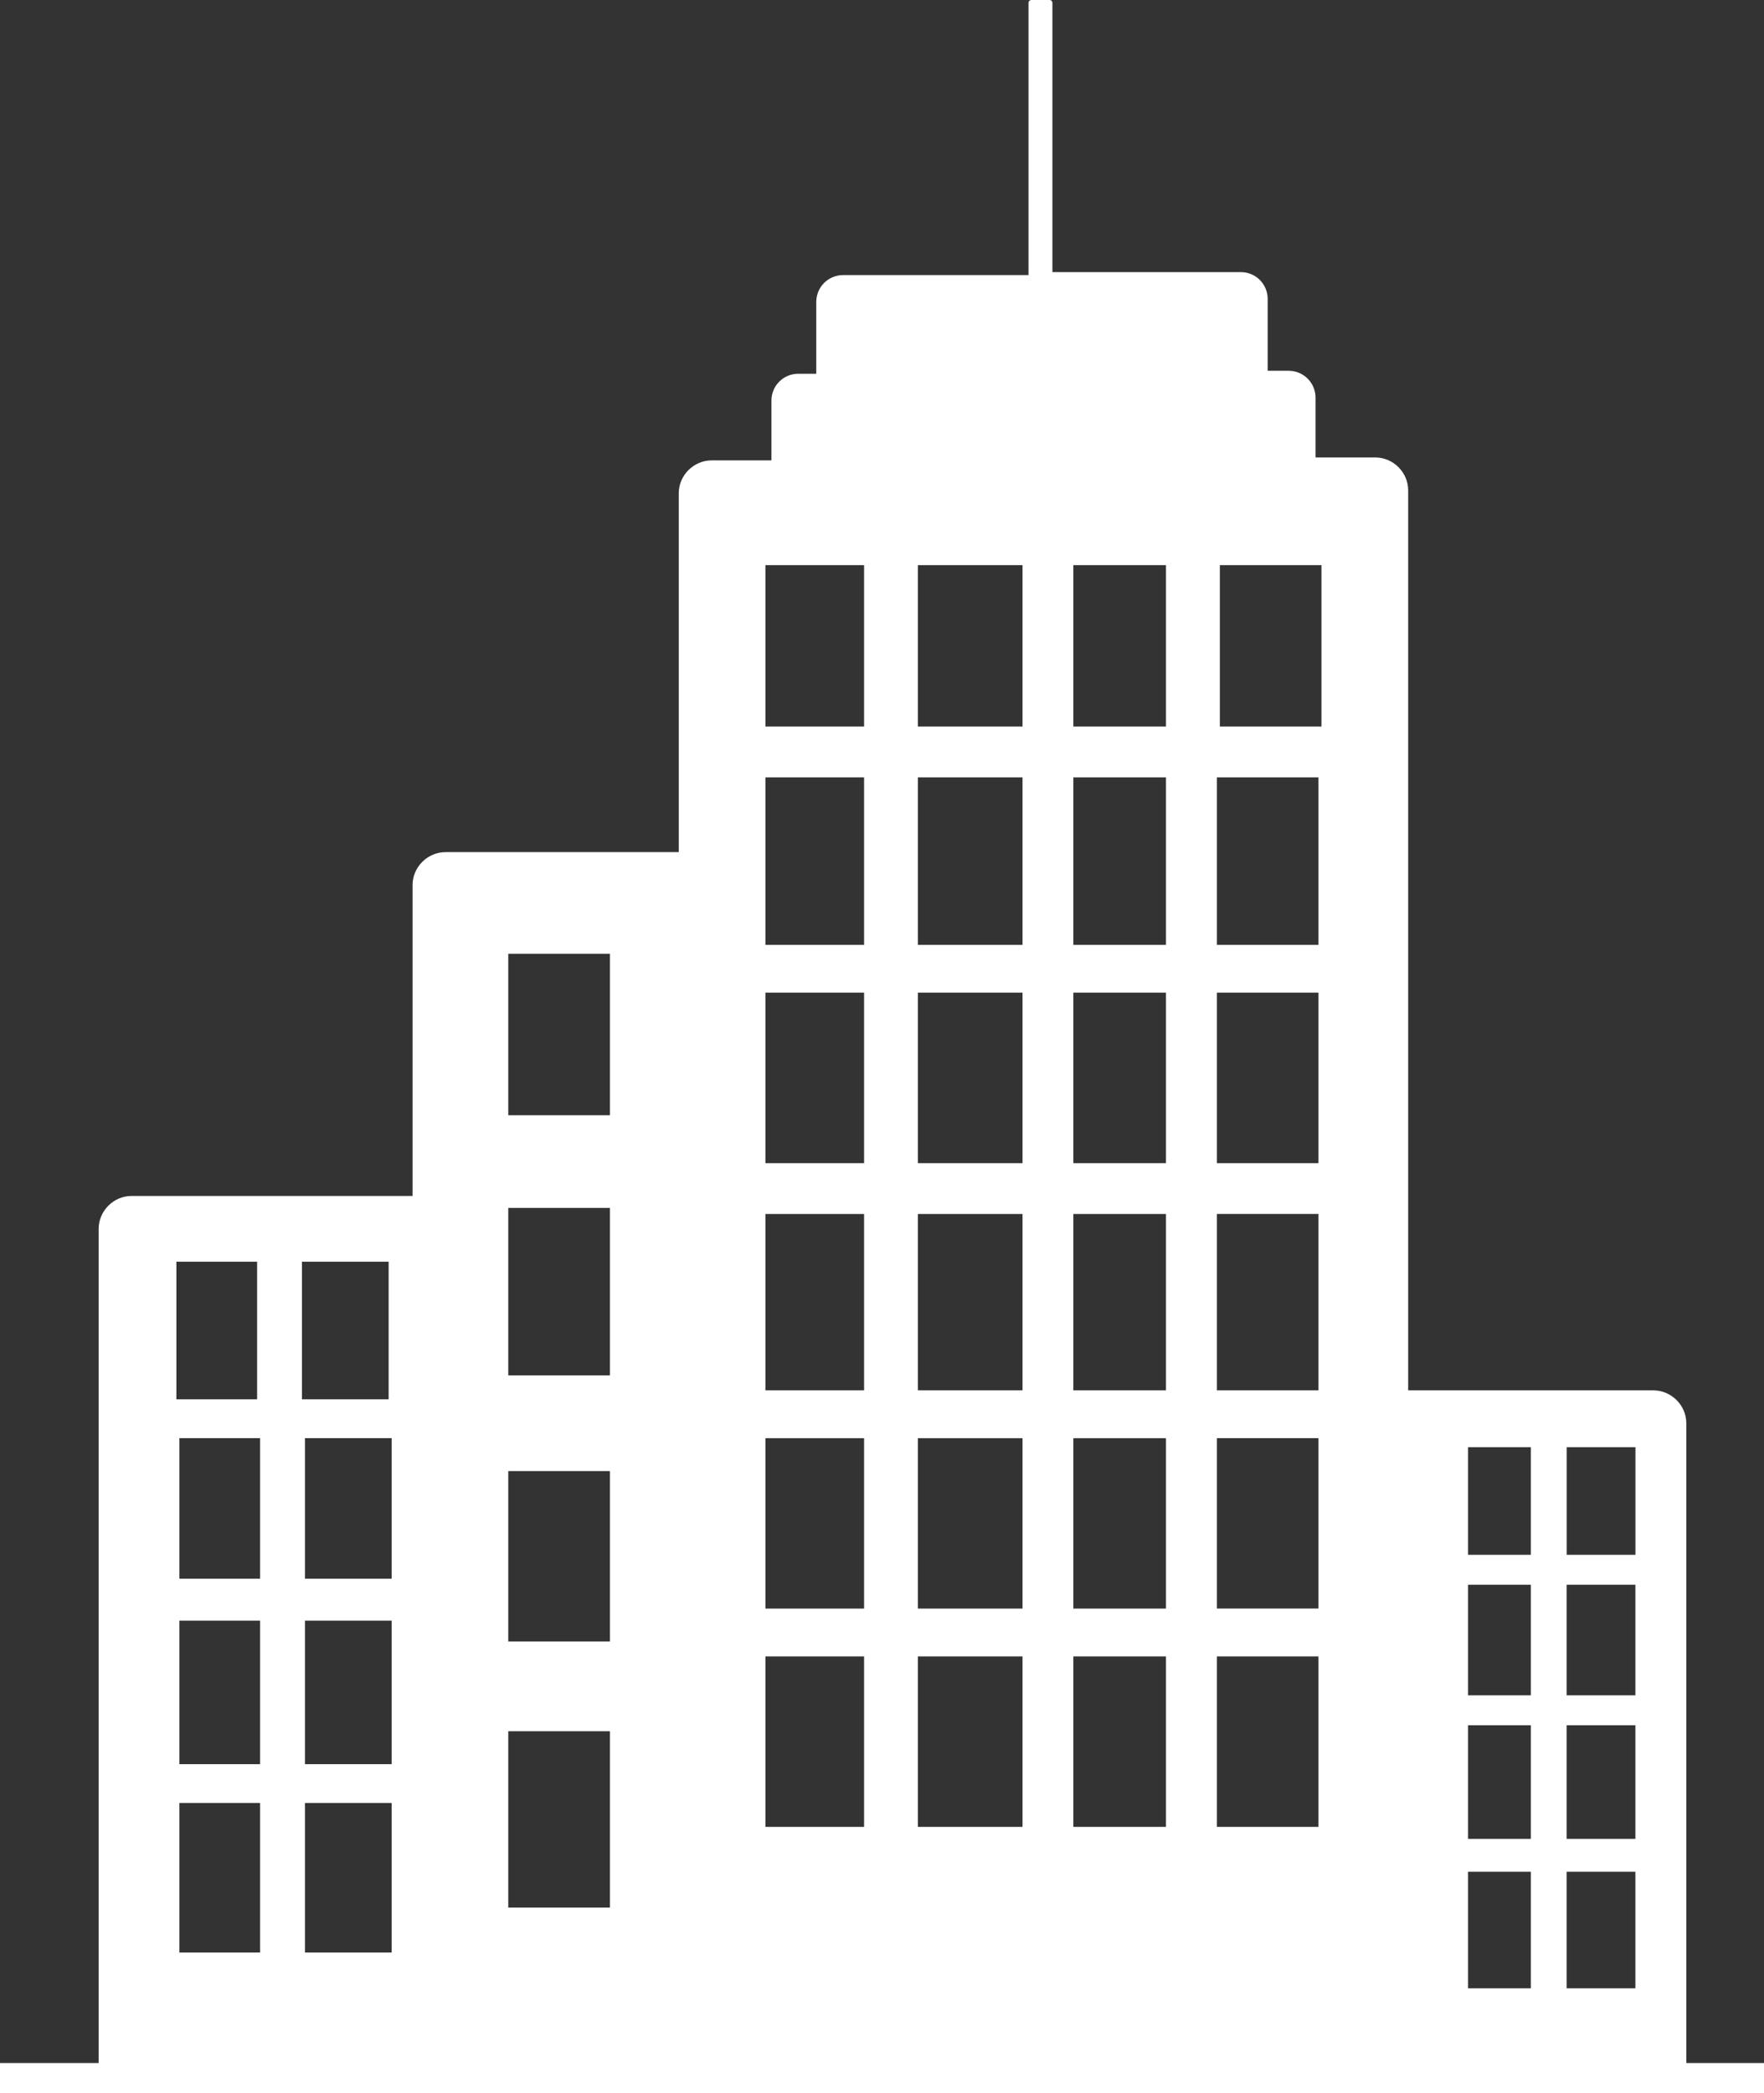 <?xml version="1.0" encoding="utf-8"?>
<!-- Generator: Adobe Illustrator 15.1.0, SVG Export Plug-In . SVG Version: 6.00 Build 0)  -->
<!DOCTYPE svg PUBLIC "-//W3C//DTD SVG 1.1//EN" "http://www.w3.org/Graphics/SVG/1.1/DTD/svg11.dtd">
<svg version="1.1" id="Layer_1" xmlns="http://www.w3.org/2000/svg" xmlns:xlink="http://www.w3.org/1999/xlink" x="0px" y="0px"
	 width="37.851px" height="44.906px" viewBox="0 0 37.851 44.906" enable-background="new 0 0 37.851 44.906" xml:space="preserve">
<rect x="0" y="0" width="37.851" height="44.906" fill="#333333" stroke="none"/>
<path fill="#FFFFFF" d="M30.216,29.831v-19.31c0-0.386-0.32-0.706-0.705-0.706h-1.283V8.532c0-0.32-0.258-0.577-0.578-0.577h-0.449
	v-1.54c0-0.32-0.256-0.577-0.578-0.577h-4.041V0.063c0,0,0-0.063-0.064-0.063h-0.385c0,0-0.064,0-0.064,0.063v5.839h-3.976
	c-0.321,0-0.578,0.257-0.578,0.577v1.54h-0.385c-0.32,0-0.577,0.256-0.577,0.577v1.282h-1.283c-0.386,0-0.706,0.321-0.706,0.706
	v7.699H9.559c-0.385,0-0.706,0.32-0.706,0.705v6.672h-6.03c-0.385,0-0.706,0.32-0.706,0.705v17.898H0v0.643h2.31h33.874h1.668
	v-0.643h-1.668V30.536c0-0.385-0.322-0.705-0.707-0.705H30.216L30.216,29.831z M16.424,12.125h2.117v3.464h-2.117V12.125
	L16.424,12.125z M19.695,12.125h2.246v3.464h-2.246V12.125L19.695,12.125z M23.031,12.125h1.988v3.464h-1.988V12.125L23.031,12.125z
	 M26.175,12.125h2.18v3.464h-2.18V12.125L26.175,12.125z M28.291,16.679v3.593h-2.18v-3.593H28.291L28.291,16.679z M25.019,20.272
	h-1.988v-3.593h1.988V20.272L25.019,20.272z M21.941,20.272h-2.246v-3.593h2.246V20.272L21.941,20.272z M18.541,20.272h-2.117
	v-3.593h2.117V20.272L18.541,20.272z M28.291,21.298v3.658h-2.18v-3.658H28.291L28.291,21.298z M25.019,24.956h-1.988v-3.658h1.988
	V24.956L25.019,24.956z M21.941,24.956h-2.246v-3.658h2.246V24.956L21.941,24.956z M18.541,24.956h-2.117v-3.658h2.117V24.956
	L18.541,24.956z M28.291,26.046v3.785h-2.18v-3.785H28.291L28.291,26.046z M25.019,29.831h-1.988v-3.785h1.988V29.831L25.019,29.831
	z M21.941,29.831h-2.246v-3.785h2.246V29.831L21.941,29.831z M18.541,29.831h-2.117v-3.785h2.117V29.831L18.541,29.831z
	 M28.291,30.856v3.656h-2.18v-3.656H28.291L28.291,30.856z M25.019,34.513h-1.988v-3.656h1.988V34.513L25.019,34.513z
	 M21.941,34.513h-2.246v-3.656h2.246V34.513L21.941,34.513z M18.541,34.513h-2.117v-3.656h2.117V34.513L18.541,34.513z
	 M28.291,35.54v3.656h-2.18V35.54H28.291L28.291,35.54z M25.019,39.196h-1.988V35.54h1.988V39.196L25.019,39.196z M21.941,39.196
	h-2.246V35.54h2.246V39.196L21.941,39.196z M18.541,39.196h-2.117V35.54h2.117V39.196L18.541,39.196z M3.785,27.071h1.732v2.951
	H3.785V27.071L3.785,27.071z M6.479,27.071h1.86v2.951h-1.86V27.071L6.479,27.071z M8.404,33.872h-1.86v-3.016h1.86V33.872
	L8.404,33.872z M5.582,33.872H3.849v-3.016h1.732V33.872L5.582,33.872z M8.404,37.851h-1.86v-3.08h1.86V37.851L8.404,37.851z
	 M5.582,37.851H3.849v-3.08h1.732V37.851L5.582,37.851z M8.404,41.892h-1.86v-3.207h1.86V41.892L8.404,41.892z M5.582,41.892H3.849
	v-3.207h1.732V41.892L5.582,41.892z M10.906,20.464h2.182v3.464h-2.182V20.464L10.906,20.464z M13.088,25.981v3.529h-2.182v-3.594
	h2.182V25.981z M13.088,31.563v3.656h-2.182v-3.656H13.088L13.088,31.563z M13.088,37.144v3.785h-2.182v-3.785H13.088L13.088,37.144
	z M31.5,31.05h1.348v2.309H31.5V31.05L31.5,31.05z M33.617,31.05h1.475v2.309h-1.475V31.05L33.617,31.05z M35.091,36.374h-1.475
	v-2.373h1.475V36.374L35.091,36.374z M32.847,36.374H31.5v-2.373h1.348V36.374L32.847,36.374z M35.091,39.454h-1.475v-2.438h1.475
	V39.454L35.091,39.454z M32.847,39.454H31.5v-2.438h1.348V39.454L32.847,39.454z M35.091,42.661h-1.475v-2.502h1.475V42.661
	L35.091,42.661z M32.847,42.661H31.5v-2.502h1.348V42.661L32.847,42.661z"/>
</svg>
